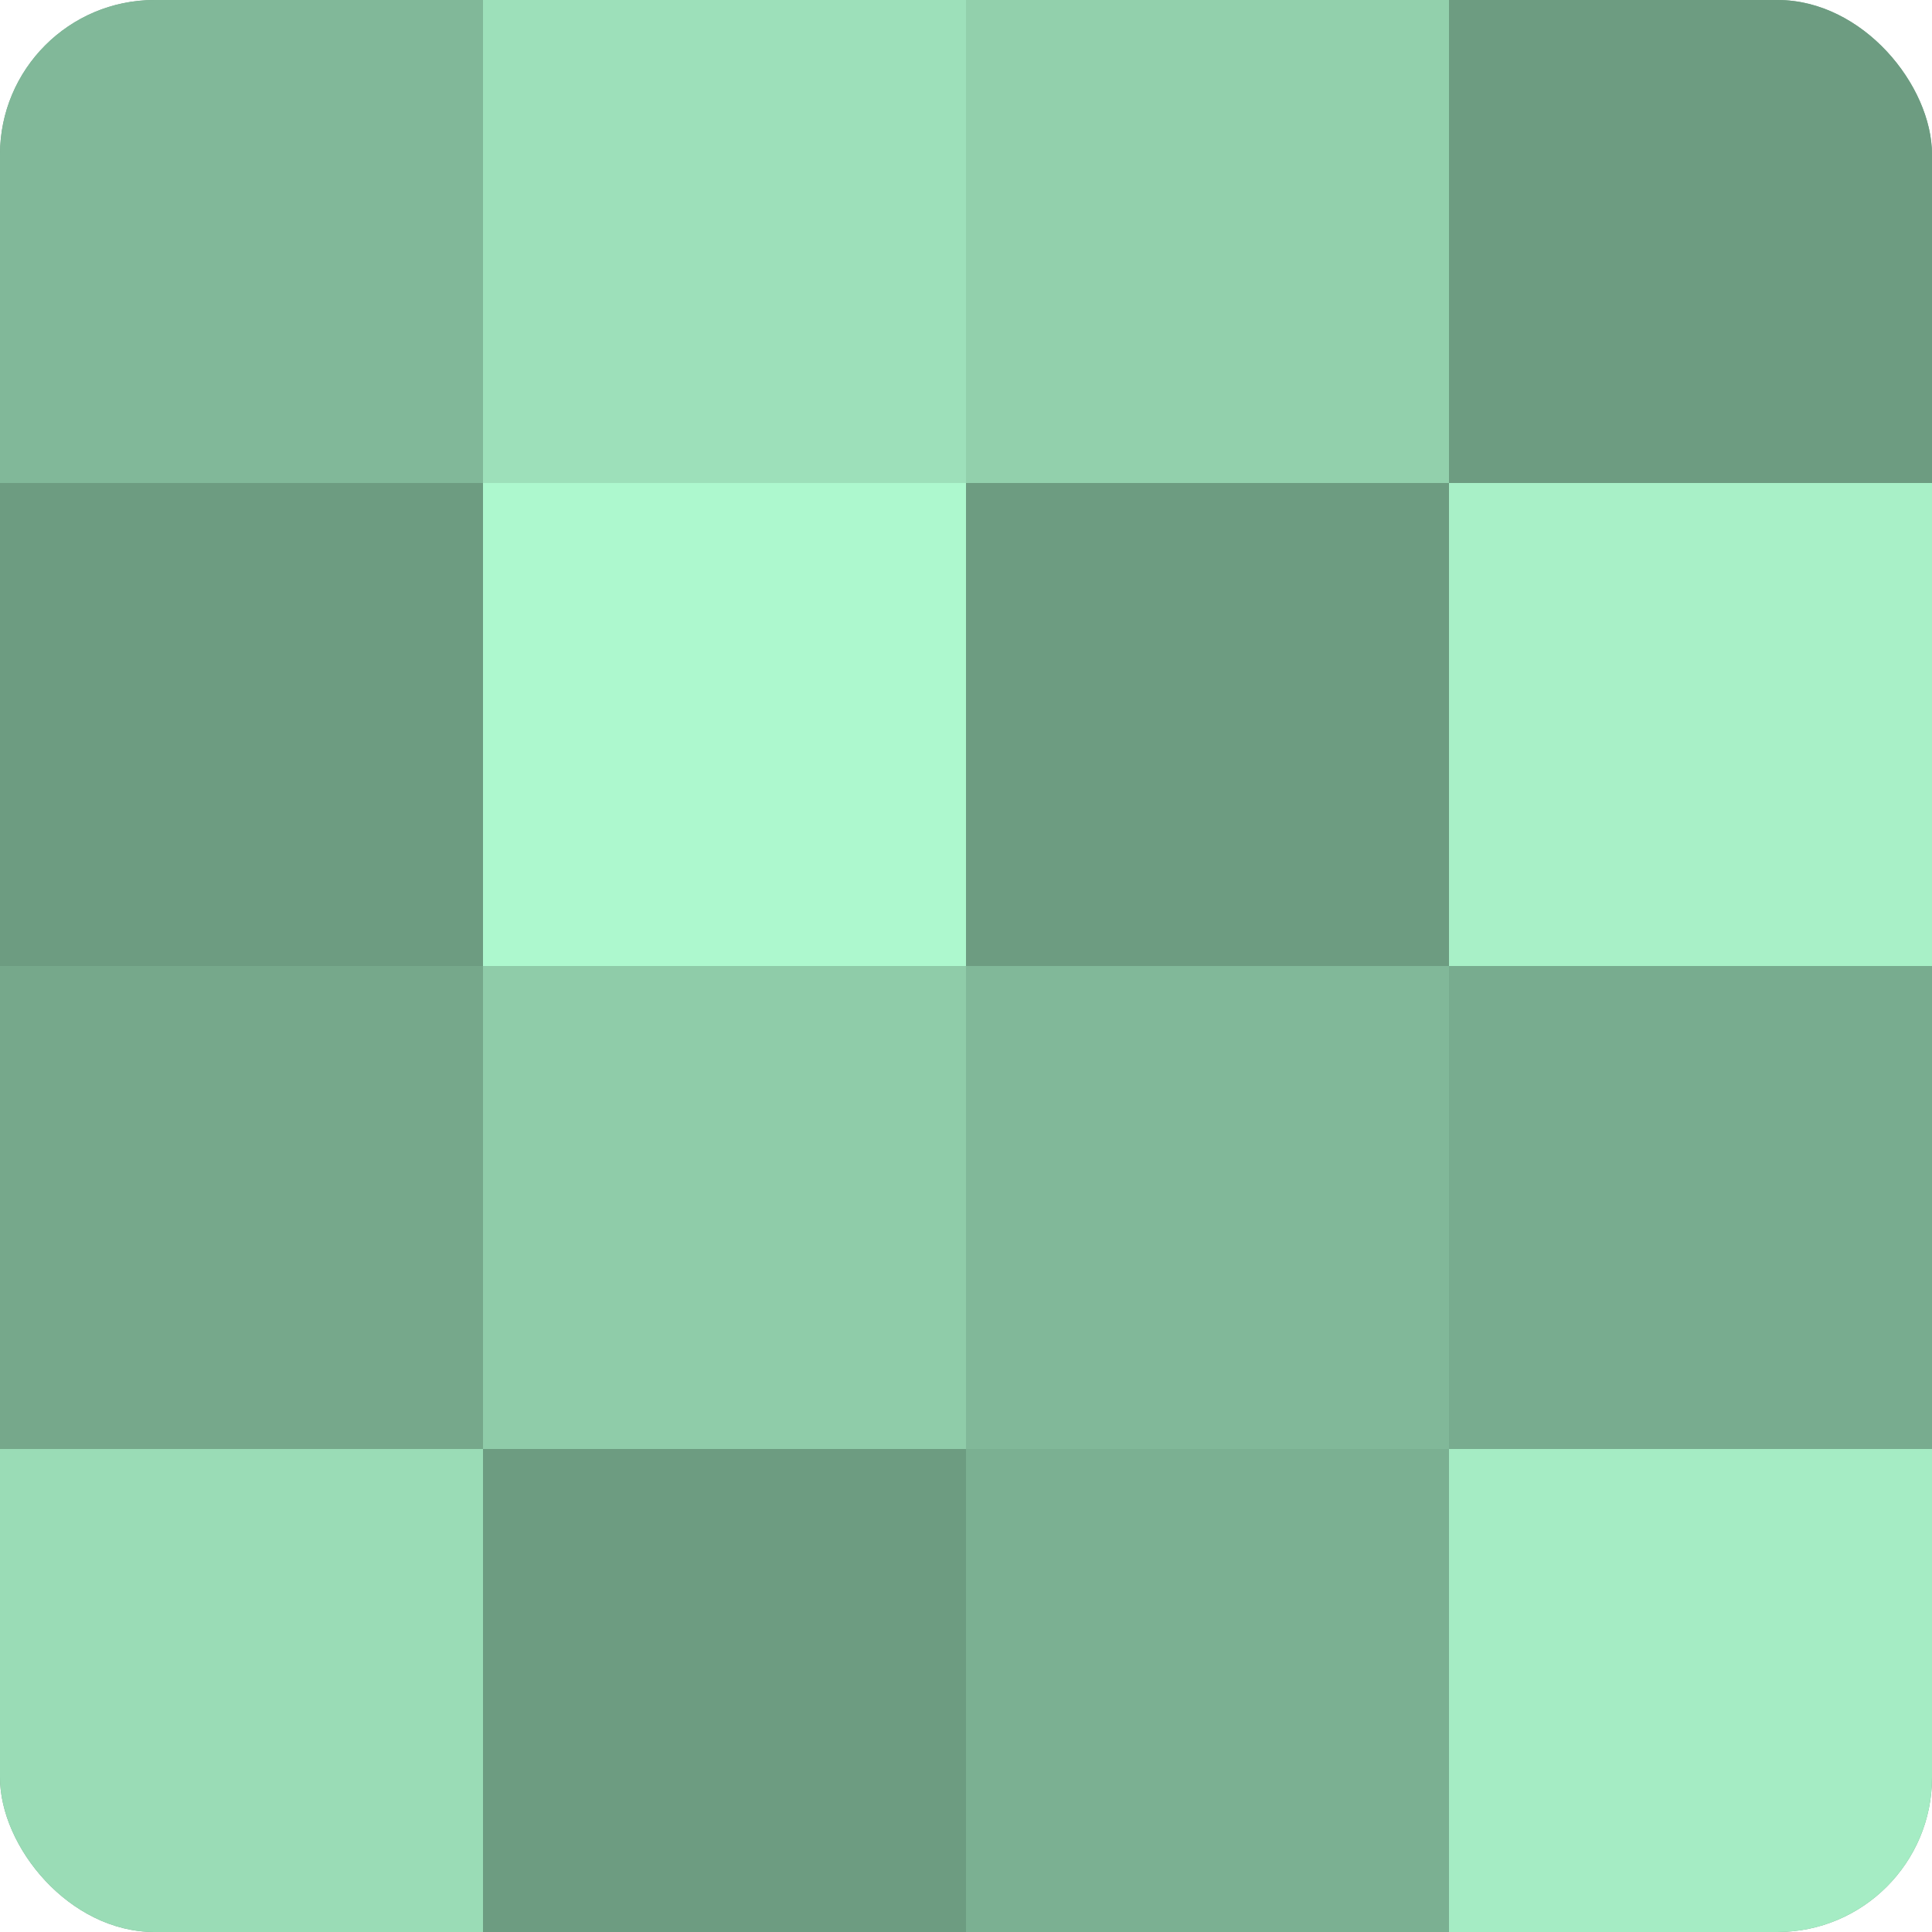 <?xml version="1.0" encoding="UTF-8"?>
<svg xmlns="http://www.w3.org/2000/svg" width="60" height="60" viewBox="0 0 100 100" preserveAspectRatio="xMidYMid meet"><defs><clipPath id="c" width="100" height="100"><rect width="100" height="100" rx="8" ry="8"/></clipPath></defs><g clip-path="url(#c)"><rect width="100" height="100" fill="#70a085"/><rect width="25" height="25" fill="#81b899"/><rect y="25" width="25" height="25" fill="#6d9c81"/><rect y="50" width="25" height="25" fill="#76a88b"/><rect y="75" width="25" height="25" fill="#9adcb6"/><rect x="25" width="25" height="25" fill="#9de0ba"/><rect x="25" y="25" width="25" height="25" fill="#adf8ce"/><rect x="25" y="50" width="25" height="25" fill="#8fcca9"/><rect x="25" y="75" width="25" height="25" fill="#6d9c81"/><rect x="50" width="25" height="25" fill="#92d0ac"/><rect x="50" y="25" width="25" height="25" fill="#6d9c81"/><rect x="50" y="50" width="25" height="25" fill="#81b899"/><rect x="50" y="75" width="25" height="25" fill="#7bb092"/><rect x="75" width="25" height="25" fill="#6d9c81"/><rect x="75" y="25" width="25" height="25" fill="#a8f0c7"/><rect x="75" y="50" width="25" height="25" fill="#78ac8f"/><rect x="75" y="75" width="25" height="25" fill="#a5ecc4"/></g></svg>
